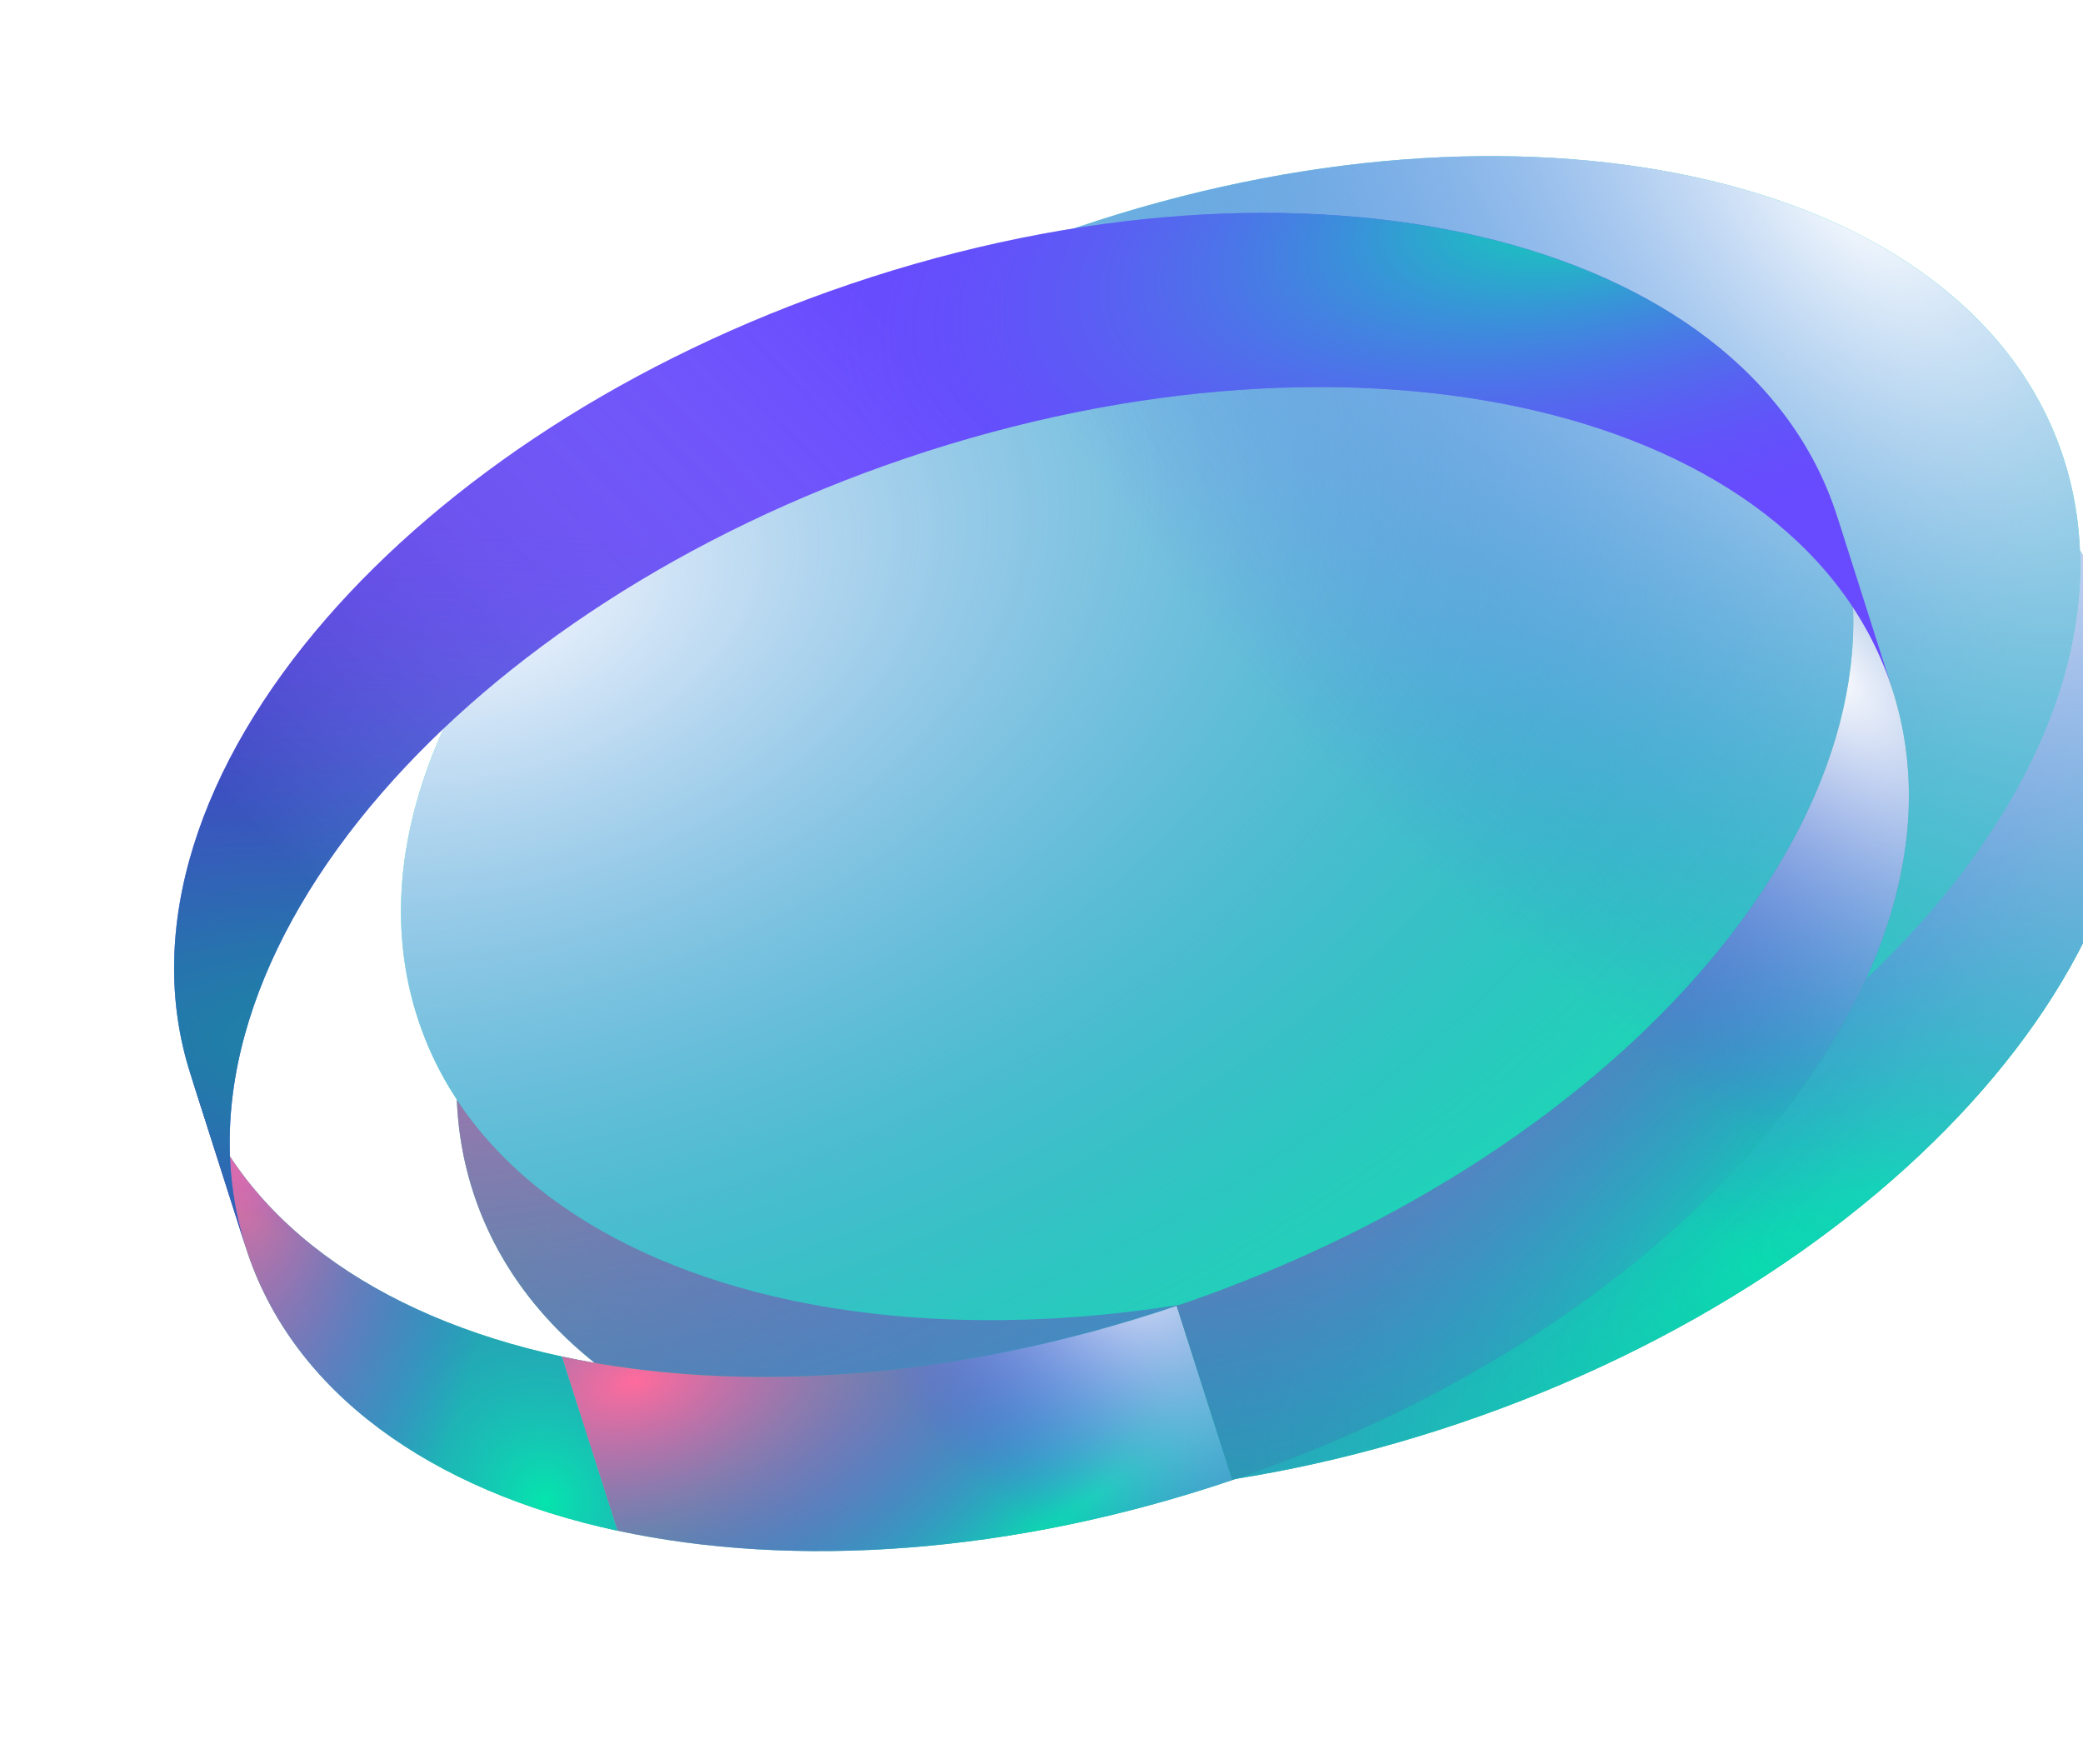 <svg width="124" height="105" viewBox="0 0 124 105" fill="none" xmlns="http://www.w3.org/2000/svg">
<g filter="url(#filter0_f_8_2)">
<g filter="url(#filter1_iii_8_2)">
<path d="M112.674 41.111C109.92 32.477 101.636 26.644 90.559 24.256C80.083 21.997 67.109 22.82 53.95 27.269C26.877 36.423 9.274 57.461 14.634 74.258C17.389 82.892 25.672 88.725 36.749 91.113C47.225 93.372 60.2 92.549 73.359 88.1C100.432 78.946 118.034 57.908 112.674 41.111Z" fill="#1BDBB3"/>
<path d="M112.674 41.111C109.92 32.477 101.636 26.644 90.559 24.256C80.083 21.997 67.109 22.82 53.95 27.269C26.877 36.423 9.274 57.461 14.634 74.258C17.389 82.892 25.672 88.725 36.749 91.113C47.225 93.372 60.2 92.549 73.359 88.1C100.432 78.946 118.034 57.908 112.674 41.111Z" fill="black" fill-opacity="0.2"/>
<path d="M112.674 41.111C109.92 32.477 101.636 26.644 90.559 24.256C80.083 21.997 67.109 22.82 53.95 27.269C26.877 36.423 9.274 57.461 14.634 74.258C17.389 82.892 25.672 88.725 36.749 91.113C47.225 93.372 60.2 92.549 73.359 88.1C100.432 78.946 118.034 57.908 112.674 41.111Z" fill="url(#paint0_radial_8_2)"/>
<path d="M112.674 41.111C109.92 32.477 101.636 26.644 90.559 24.256C80.083 21.997 67.109 22.82 53.95 27.269C26.877 36.423 9.274 57.461 14.634 74.258C17.389 82.892 25.672 88.725 36.749 91.113C47.225 93.372 60.2 92.549 73.359 88.1C100.432 78.946 118.034 57.908 112.674 41.111Z" fill="url(#paint1_radial_8_2)"/>
<path d="M112.674 41.111C109.92 32.477 101.636 26.644 90.559 24.256C80.083 21.997 67.109 22.82 53.95 27.269C26.877 36.423 9.274 57.461 14.634 74.258C17.389 82.892 25.672 88.725 36.749 91.113C47.225 93.372 60.2 92.549 73.359 88.1C100.432 78.946 118.034 57.908 112.674 41.111Z" fill="url(#paint2_radial_8_2)"/>
</g>
<g filter="url(#filter2_iii_8_2)">
<path d="M109.366 30.742C106.611 22.109 98.328 16.276 87.251 13.888C76.775 11.629 63.8 12.452 50.641 16.901C23.568 26.055 5.966 47.092 11.325 63.89C14.08 72.523 22.363 78.357 33.441 80.745C43.916 83.003 56.891 82.181 70.05 77.732C97.123 68.578 114.725 47.54 109.366 30.742Z" fill="#1BDBB3"/>
<path d="M109.366 30.742C106.611 22.109 98.328 16.276 87.251 13.888C76.775 11.629 63.8 12.452 50.641 16.901C23.568 26.055 5.966 47.092 11.325 63.89C14.08 72.523 22.363 78.357 33.441 80.745C43.916 83.003 56.891 82.181 70.05 77.732C97.123 68.578 114.725 47.54 109.366 30.742Z" fill="url(#paint3_radial_8_2)"/>
<path d="M109.366 30.742C106.611 22.109 98.328 16.276 87.251 13.888C76.775 11.629 63.8 12.452 50.641 16.901C23.568 26.055 5.966 47.092 11.325 63.89C14.08 72.523 22.363 78.357 33.441 80.745C43.916 83.003 56.891 82.181 70.05 77.732C97.123 68.578 114.725 47.54 109.366 30.742Z" fill="url(#paint4_radial_8_2)"/>
</g>
<path d="M73.36 88.1C60.201 92.55 47.227 93.372 36.751 91.114L33.443 80.745C43.918 83.003 56.893 82.181 70.052 77.732L73.36 88.1Z" fill="#1BDBB3"/>
<path d="M73.36 88.1C60.201 92.55 47.227 93.372 36.751 91.114L33.443 80.745C43.918 83.003 56.893 82.181 70.052 77.732L73.36 88.1Z" fill="black" fill-opacity="0.2"/>
<path d="M73.36 88.1C60.201 92.55 47.227 93.372 36.751 91.114L33.443 80.745C43.918 83.003 56.893 82.181 70.052 77.732L73.36 88.1Z" fill="url(#paint5_radial_8_2)"/>
<path d="M73.36 88.1C60.201 92.55 47.227 93.372 36.751 91.114L33.443 80.745C43.918 83.003 56.893 82.181 70.052 77.732L73.36 88.1Z" fill="url(#paint6_radial_8_2)"/>
<path d="M73.36 88.1C60.201 92.55 47.227 93.372 36.751 91.114L33.443 80.745C43.918 83.003 56.893 82.181 70.052 77.732L73.36 88.1Z" fill="url(#paint7_radial_8_2)"/>
<path d="M112.674 41.111C118.033 57.909 100.431 78.947 73.358 88.101L70.05 77.732C97.123 68.578 114.725 47.54 109.365 30.742L112.674 41.111Z" fill="#1BDBB3"/>
<path d="M112.674 41.111C118.033 57.909 100.431 78.947 73.358 88.101L70.05 77.732C97.123 68.578 114.725 47.54 109.365 30.742L112.674 41.111Z" fill="black" fill-opacity="0.2"/>
<path d="M112.674 41.111C118.033 57.909 100.431 78.947 73.358 88.101L70.05 77.732C97.123 68.578 114.725 47.54 109.365 30.742L112.674 41.111Z" fill="url(#paint8_radial_8_2)"/>
<path d="M112.674 41.111C118.033 57.909 100.431 78.947 73.358 88.101L70.05 77.732C97.123 68.578 114.725 47.54 109.365 30.742L112.674 41.111Z" fill="url(#paint9_radial_8_2)"/>
<path d="M112.674 41.111C118.033 57.909 100.431 78.947 73.358 88.101L70.05 77.732C97.123 68.578 114.725 47.54 109.365 30.742L112.674 41.111Z" fill="url(#paint10_radial_8_2)"/>
<path d="M36.749 91.116C25.672 88.728 17.388 82.894 14.634 74.261L11.325 63.892C14.08 72.525 22.363 78.359 33.441 80.747L36.749 91.116Z" fill="#1BDBB3"/>
<path d="M36.749 91.116C25.672 88.728 17.388 82.894 14.634 74.261L11.325 63.892C14.08 72.525 22.363 78.359 33.441 80.747L36.749 91.116Z" fill="black" fill-opacity="0.2"/>
<path d="M36.749 91.116C25.672 88.728 17.388 82.894 14.634 74.261L11.325 63.892C14.08 72.525 22.363 78.359 33.441 80.747L36.749 91.116Z" fill="url(#paint11_radial_8_2)"/>
<path d="M36.749 91.116C25.672 88.728 17.388 82.894 14.634 74.261L11.325 63.892C14.08 72.525 22.363 78.359 33.441 80.747L36.749 91.116Z" fill="url(#paint12_radial_8_2)"/>
<path d="M36.749 91.116C25.672 88.728 17.388 82.894 14.634 74.261L11.325 63.892C14.08 72.525 22.363 78.359 33.441 80.747L36.749 91.116Z" fill="url(#paint13_radial_8_2)"/>
<path d="M112.674 41.11C107.315 24.312 81.023 18.115 53.95 27.269C40.791 31.718 29.869 38.975 22.735 47.188C15.19 55.872 11.88 65.625 14.634 74.258L11.326 63.889C8.571 55.256 11.882 45.503 19.426 36.819C26.561 28.606 37.483 21.349 50.642 16.9C77.715 7.747 104.006 13.944 109.366 30.741L112.674 41.11Z" fill="#684BFE"/>
<path d="M112.674 41.11C107.315 24.312 81.023 18.115 53.95 27.269C40.791 31.718 29.869 38.975 22.735 47.188C15.19 55.872 11.88 65.625 14.634 74.258L11.326 63.889C8.571 55.256 11.882 45.503 19.426 36.819C26.561 28.606 37.483 21.349 50.642 16.9C77.715 7.747 104.006 13.944 109.366 30.741L112.674 41.11Z" fill="url(#paint14_radial_8_2)"/>
<path d="M112.674 41.11C107.315 24.312 81.023 18.115 53.95 27.269C40.791 31.718 29.869 38.975 22.735 47.188C15.19 55.872 11.88 65.625 14.634 74.258L11.326 63.889C8.571 55.256 11.882 45.503 19.426 36.819C26.561 28.606 37.483 21.349 50.642 16.9C77.715 7.747 104.006 13.944 109.366 30.741L112.674 41.11Z" fill="url(#paint15_radial_8_2)"/>
<path d="M112.674 41.11C107.315 24.312 81.023 18.115 53.95 27.269C40.791 31.718 29.869 38.975 22.735 47.188C15.19 55.872 11.88 65.625 14.634 74.258L11.326 63.889C8.571 55.256 11.882 45.503 19.426 36.819C26.561 28.606 37.483 21.349 50.642 16.9C77.715 7.747 104.006 13.944 109.366 30.741L112.674 41.11Z" fill="url(#paint16_linear_8_2)"/>
</g>
<defs>
<filter id="filter0_f_8_2" x="4.365" y="6.671" width="115.271" height="91.659" filterUnits="userSpaceOnUse" color-interpolation-filters="sRGB">
<feFlood flood-opacity="0" result="BackgroundImageFix"/>
<feBlend mode="normal" in="SourceGraphic" in2="BackgroundImageFix" result="shape"/>
<feGaussianBlur stdDeviation="3" result="effect1_foregroundBlur_8_2"/>
</filter>
<filter id="filter1_iii_8_2" x="6.92" y="21.914" width="123.599" height="70.415" filterUnits="userSpaceOnUse" color-interpolation-filters="sRGB">
<feFlood flood-opacity="0" result="BackgroundImageFix"/>
<feBlend mode="normal" in="SourceGraphic" in2="BackgroundImageFix" result="shape"/>
<feColorMatrix in="SourceAlpha" type="matrix" values="0 0 0 0 0 0 0 0 0 0 0 0 0 0 0 0 0 0 127 0" result="hardAlpha"/>
<feOffset dx="-6.753" dy="-1.126"/>
<feGaussianBlur stdDeviation="5.628"/>
<feComposite in2="hardAlpha" operator="arithmetic" k2="-1" k3="1"/>
<feColorMatrix type="matrix" values="0 0 0 0 1 0 0 0 0 1 0 0 0 0 1 0 0 0 0.7 0"/>
<feBlend mode="overlay" in2="shape" result="effect1_innerShadow_8_2"/>
<feColorMatrix in="SourceAlpha" type="matrix" values="0 0 0 0 0 0 0 0 0 0 0 0 0 0 0 0 0 0 127 0" result="hardAlpha"/>
<feOffset dx="16.883" dy="-1.126"/>
<feGaussianBlur stdDeviation="11.255"/>
<feComposite in2="hardAlpha" operator="arithmetic" k2="-1" k3="1"/>
<feColorMatrix type="matrix" values="0 0 0 0 0.153 0 0 0 0 0.114 0 0 0 0 0.659 0 0 0 1 0"/>
<feBlend mode="overlay" in2="effect1_innerShadow_8_2" result="effect2_innerShadow_8_2"/>
<feColorMatrix in="SourceAlpha" type="matrix" values="0 0 0 0 0 0 0 0 0 0 0 0 0 0 0 0 0 0 127 0" result="hardAlpha"/>
<feOffset dx="3.377" dy="-1.126"/>
<feGaussianBlur stdDeviation="1.126"/>
<feComposite in2="hardAlpha" operator="arithmetic" k2="-1" k3="1"/>
<feColorMatrix type="matrix" values="0 0 0 0 1 0 0 0 0 1 0 0 0 0 1 0 0 0 1 0"/>
<feBlend mode="overlay" in2="effect2_innerShadow_8_2" result="effect3_innerShadow_8_2"/>
</filter>
<filter id="filter2_iii_8_2" x="3.611" y="11.546" width="123.599" height="70.415" filterUnits="userSpaceOnUse" color-interpolation-filters="sRGB">
<feFlood flood-opacity="0" result="BackgroundImageFix"/>
<feBlend mode="normal" in="SourceGraphic" in2="BackgroundImageFix" result="shape"/>
<feColorMatrix in="SourceAlpha" type="matrix" values="0 0 0 0 0 0 0 0 0 0 0 0 0 0 0 0 0 0 127 0" result="hardAlpha"/>
<feOffset dx="-6.753" dy="-1.126"/>
<feGaussianBlur stdDeviation="5.628"/>
<feComposite in2="hardAlpha" operator="arithmetic" k2="-1" k3="1"/>
<feColorMatrix type="matrix" values="0 0 0 0 1 0 0 0 0 1 0 0 0 0 1 0 0 0 0.7 0"/>
<feBlend mode="overlay" in2="shape" result="effect1_innerShadow_8_2"/>
<feColorMatrix in="SourceAlpha" type="matrix" values="0 0 0 0 0 0 0 0 0 0 0 0 0 0 0 0 0 0 127 0" result="hardAlpha"/>
<feOffset dx="16.883" dy="-1.126"/>
<feGaussianBlur stdDeviation="11.255"/>
<feComposite in2="hardAlpha" operator="arithmetic" k2="-1" k3="1"/>
<feColorMatrix type="matrix" values="0 0 0 0 0.153 0 0 0 0 0.114 0 0 0 0 0.659 0 0 0 1 0"/>
<feBlend mode="overlay" in2="effect1_innerShadow_8_2" result="effect2_innerShadow_8_2"/>
<feColorMatrix in="SourceAlpha" type="matrix" values="0 0 0 0 0 0 0 0 0 0 0 0 0 0 0 0 0 0 127 0" result="hardAlpha"/>
<feOffset dx="3.377" dy="-1.126"/>
<feGaussianBlur stdDeviation="1.126"/>
<feComposite in2="hardAlpha" operator="arithmetic" k2="-1" k3="1"/>
<feColorMatrix type="matrix" values="0 0 0 0 1 0 0 0 0 1 0 0 0 0 1 0 0 0 1 0"/>
<feBlend mode="overlay" in2="effect2_innerShadow_8_2" result="effect3_innerShadow_8_2"/>
</filter>
<radialGradient id="paint0_radial_8_2" cx="0" cy="0" r="1" gradientUnits="userSpaceOnUse" gradientTransform="translate(98.826 73.488) rotate(-122.244) scale(46.557 139.744)">
<stop stop-color="#05E5AD"/>
<stop offset="1" stop-color="#6447FF" stop-opacity="0"/>
</radialGradient>
<radialGradient id="paint1_radial_8_2" cx="0" cy="0" r="1" gradientUnits="userSpaceOnUse" gradientTransform="translate(17.727 48.979) rotate(-12.692) scale(96.403 60.735)">
<stop stop-color="#FF6B9C"/>
<stop offset="1" stop-color="#6447FF" stop-opacity="0"/>
</radialGradient>
<radialGradient id="paint2_radial_8_2" cx="0" cy="0" r="1" gradientUnits="userSpaceOnUse" gradientTransform="translate(100.004 24.717) rotate(139.361) scale(46.563 77.624)">
<stop stop-color="white"/>
<stop offset="1" stop-color="#6447FF" stop-opacity="0"/>
</radialGradient>
<radialGradient id="paint3_radial_8_2" cx="0" cy="0" r="1" gradientUnits="userSpaceOnUse" gradientTransform="translate(14.419 38.611) rotate(-12.692) scale(96.403 60.735)">
<stop stop-color="#FAFAFF"/>
<stop offset="1" stop-color="#6447FF" stop-opacity="0"/>
</radialGradient>
<radialGradient id="paint4_radial_8_2" cx="0" cy="0" r="1" gradientUnits="userSpaceOnUse" gradientTransform="translate(96.696 14.349) rotate(139.361) scale(46.563 77.624)">
<stop stop-color="white"/>
<stop offset="1" stop-color="#6447FF" stop-opacity="0"/>
</radialGradient>
<radialGradient id="paint5_radial_8_2" cx="0" cy="0" r="1" gradientUnits="userSpaceOnUse" gradientTransform="translate(65.276 88.977) rotate(-123.882) scale(14.511 47.985)">
<stop stop-color="#05E5AD"/>
<stop offset="1" stop-color="#6447FF" stop-opacity="0"/>
</radialGradient>
<radialGradient id="paint6_radial_8_2" cx="0" cy="0" r="1" gradientUnits="userSpaceOnUse" gradientTransform="translate(37.77 82.21) rotate(-13.321) scale(33.316 18.809)">
<stop stop-color="#FF6B9C"/>
<stop offset="1" stop-color="#6447FF" stop-opacity="0"/>
</radialGradient>
<radialGradient id="paint7_radial_8_2" cx="0" cy="0" r="1" gradientUnits="userSpaceOnUse" gradientTransform="translate(66.192 73.7) rotate(141.474) scale(15.869 24.376)">
<stop stop-color="white"/>
<stop offset="1" stop-color="#6447FF" stop-opacity="0"/>
</radialGradient>
<radialGradient id="paint8_radial_8_2" cx="0" cy="0" r="1" gradientUnits="userSpaceOnUse" gradientTransform="translate(110.307 71.585) rotate(-118.637) scale(30.808 70.794)">
<stop stop-color="#05E5AD"/>
<stop offset="1" stop-color="#6447FF" stop-opacity="0"/>
</radialGradient>
<radialGradient id="paint9_radial_8_2" cx="0" cy="0" r="1" gradientUnits="userSpaceOnUse" gradientTransform="translate(67.209 51.34) rotate(-10.669) scale(48.381 40.569)">
<stop stop-color="#FF6B9C"/>
<stop offset="1" stop-color="#6447FF" stop-opacity="0"/>
</radialGradient>
<radialGradient id="paint10_radial_8_2" cx="0" cy="0" r="1" gradientUnits="userSpaceOnUse" gradientTransform="translate(108.522 39.756) rotate(132.978) scale(24.591 49.272)">
<stop stop-color="white"/>
<stop offset="1" stop-color="#6447FF" stop-opacity="0"/>
</radialGradient>
<radialGradient id="paint11_radial_8_2" cx="0" cy="0" r="1" gradientUnits="userSpaceOnUse" gradientTransform="translate(32.467 89.374) rotate(-111.985) scale(24.095 22.115)">
<stop stop-color="#05E5AD"/>
<stop offset="1" stop-color="#6447FF" stop-opacity="0"/>
</radialGradient>
<radialGradient id="paint12_radial_8_2" cx="0" cy="0" r="1" gradientUnits="userSpaceOnUse" gradientTransform="translate(14.326 67.907) rotate(1.291) scale(15.65 30.641)">
<stop stop-color="#FF6B9C"/>
<stop offset="1" stop-color="#6447FF" stop-opacity="0"/>
</radialGradient>
<radialGradient id="paint13_radial_8_2" cx="0" cy="0" r="1" gradientUnits="userSpaceOnUse" gradientTransform="translate(27.391 65.38) rotate(107.497) scale(11.465 25.821)">
<stop stop-color="white"/>
<stop offset="1" stop-color="#6447FF" stop-opacity="0"/>
</radialGradient>
<radialGradient id="paint14_radial_8_2" cx="0" cy="0" r="1" gradientUnits="userSpaceOnUse" gradientTransform="translate(35.299 63.248) rotate(-86.749) scale(32.711 133.35)">
<stop stop-color="#05E5AD"/>
<stop offset="1" stop-color="#6447FF" stop-opacity="0"/>
</radialGradient>
<radialGradient id="paint15_radial_8_2" cx="0" cy="0" r="1" gradientUnits="userSpaceOnUse" gradientTransform="translate(95.919 11.504) rotate(166.581) scale(49.653 21.087)">
<stop stop-color="#05E5AD"/>
<stop offset="1" stop-color="#6447FF" stop-opacity="0"/>
</radialGradient>
<linearGradient id="paint16_linear_8_2" x1="16.944" y1="50.955" x2="51.599" y2="17.905" gradientUnits="userSpaceOnUse">
<stop stop-color="#1E0F71" stop-opacity="0.34"/>
<stop offset="1" stop-color="white" stop-opacity="0"/>
</linearGradient>
</defs>
</svg>
